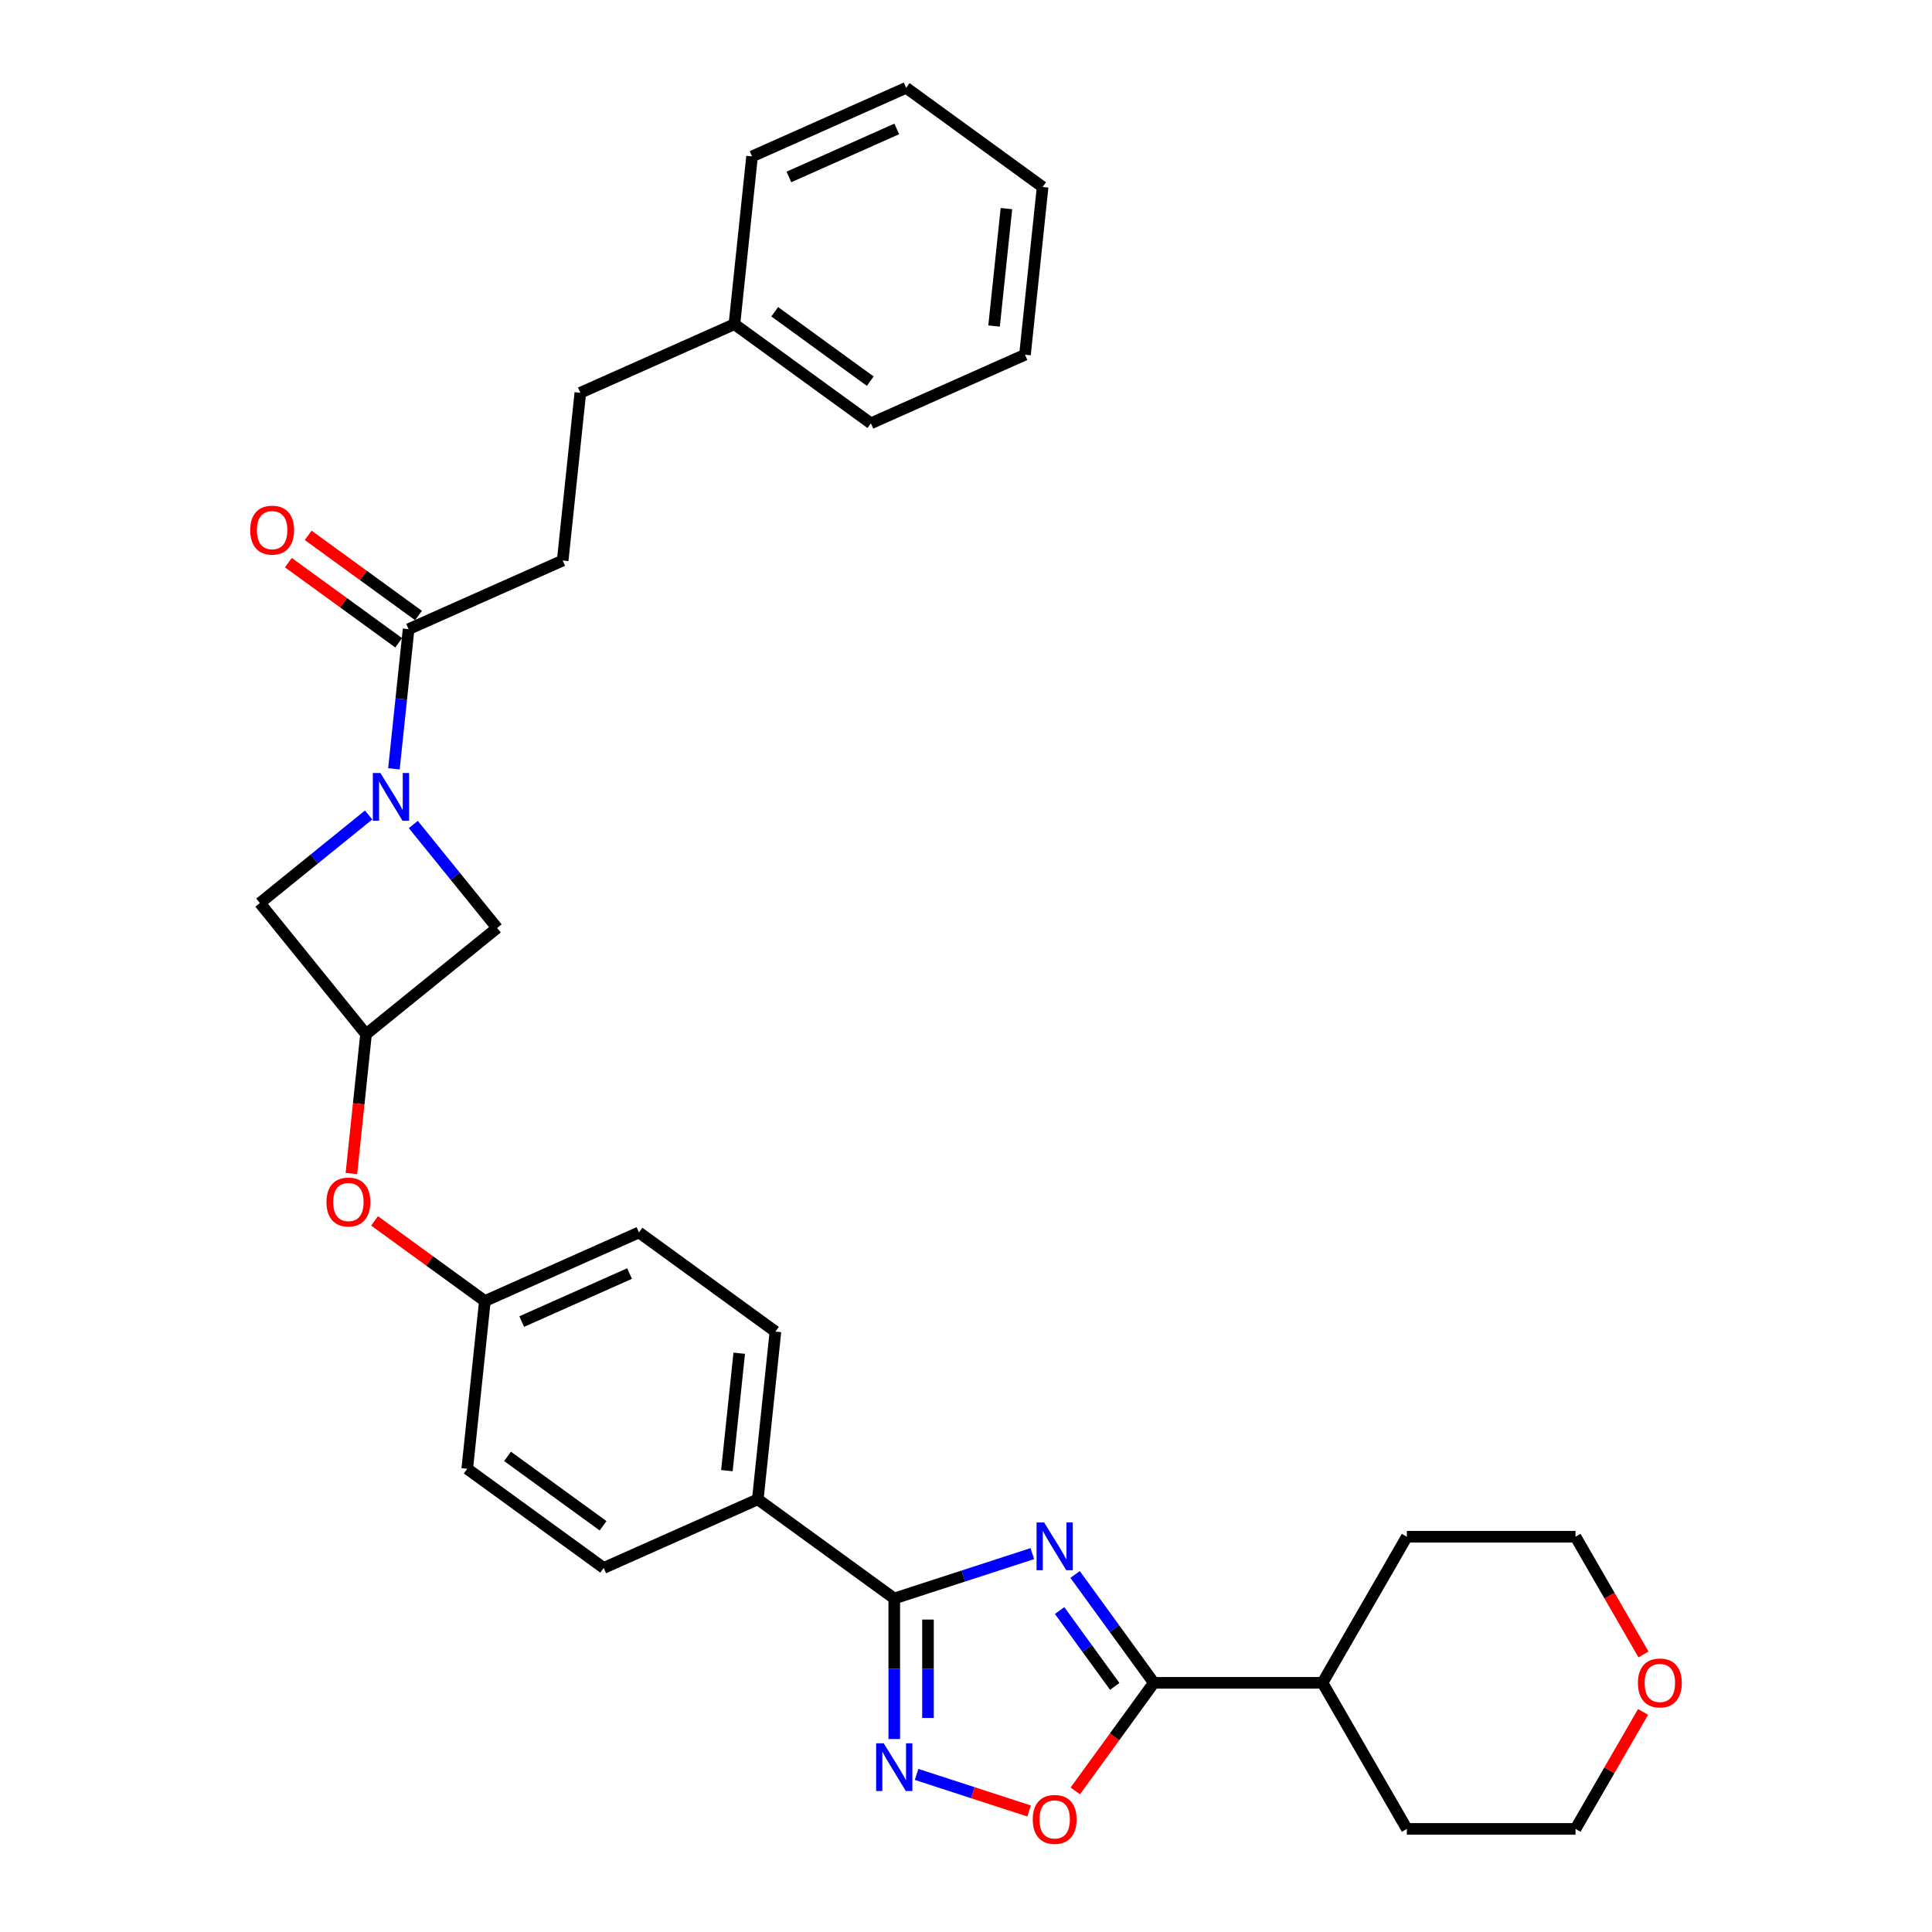 <?xml version='1.0' encoding='iso-8859-1'?>
<svg version='1.1' baseProfile='full'
              xmlns='http://www.w3.org/2000/svg'
                      xmlns:rdkit='http://www.rdkit.org/xml'
                      xmlns:xlink='http://www.w3.org/1999/xlink'
                  xml:space='preserve'
width='1000px' height='1000px' viewBox='0 0 1000 1000'>
<!-- END OF HEADER -->
<rect style='opacity:1.0;fill:#FFFFFF;stroke:none' width='1000' height='1000' x='0' y='0'> </rect>
<path class='bond-0' d='M 534.341,804.148 L 498.604,815.76' style='fill:none;fill-rule:evenodd;stroke:#0000FF;stroke-width:6px;stroke-linecap:butt;stroke-linejoin:miter;stroke-opacity:1' />
<path class='bond-0' d='M 498.604,815.76 L 462.866,827.372' style='fill:none;fill-rule:evenodd;stroke:#000000;stroke-width:6px;stroke-linecap:butt;stroke-linejoin:miter;stroke-opacity:1' />
<path class='bond-1' d='M 556.469,814.938 L 576.844,842.982' style='fill:none;fill-rule:evenodd;stroke:#0000FF;stroke-width:6px;stroke-linecap:butt;stroke-linejoin:miter;stroke-opacity:1' />
<path class='bond-1' d='M 576.844,842.982 L 597.219,871.026' style='fill:none;fill-rule:evenodd;stroke:#000000;stroke-width:6px;stroke-linecap:butt;stroke-linejoin:miter;stroke-opacity:1' />
<path class='bond-1' d='M 548.455,833.615 L 562.717,853.245' style='fill:none;fill-rule:evenodd;stroke:#0000FF;stroke-width:6px;stroke-linecap:butt;stroke-linejoin:miter;stroke-opacity:1' />
<path class='bond-1' d='M 562.717,853.245 L 576.98,872.876' style='fill:none;fill-rule:evenodd;stroke:#000000;stroke-width:6px;stroke-linecap:butt;stroke-linejoin:miter;stroke-opacity:1' />
<path class='bond-3' d='M 462.866,827.372 L 462.866,863.753' style='fill:none;fill-rule:evenodd;stroke:#000000;stroke-width:6px;stroke-linecap:butt;stroke-linejoin:miter;stroke-opacity:1' />
<path class='bond-3' d='M 462.866,863.753 L 462.866,900.134' style='fill:none;fill-rule:evenodd;stroke:#0000FF;stroke-width:6px;stroke-linecap:butt;stroke-linejoin:miter;stroke-opacity:1' />
<path class='bond-3' d='M 480.328,838.286 L 480.328,863.753' style='fill:none;fill-rule:evenodd;stroke:#000000;stroke-width:6px;stroke-linecap:butt;stroke-linejoin:miter;stroke-opacity:1' />
<path class='bond-3' d='M 480.328,863.753 L 480.328,889.22' style='fill:none;fill-rule:evenodd;stroke:#0000FF;stroke-width:6px;stroke-linecap:butt;stroke-linejoin:miter;stroke-opacity:1' />
<path class='bond-9' d='M 462.866,827.372 L 392.233,776.054' style='fill:none;fill-rule:evenodd;stroke:#000000;stroke-width:6px;stroke-linecap:butt;stroke-linejoin:miter;stroke-opacity:1' />
<path class='bond-4' d='M 597.219,871.026 L 576.894,899' style='fill:none;fill-rule:evenodd;stroke:#000000;stroke-width:6px;stroke-linecap:butt;stroke-linejoin:miter;stroke-opacity:1' />
<path class='bond-4' d='M 576.894,899 L 556.57,926.974' style='fill:none;fill-rule:evenodd;stroke:#FF0000;stroke-width:6px;stroke-linecap:butt;stroke-linejoin:miter;stroke-opacity:1' />
<path class='bond-12' d='M 597.219,871.026 L 684.526,871.026' style='fill:none;fill-rule:evenodd;stroke:#000000;stroke-width:6px;stroke-linecap:butt;stroke-linejoin:miter;stroke-opacity:1' />
<path class='bond-2' d='M 190.806,421.836 L 162.661,444.628' style='fill:none;fill-rule:evenodd;stroke:#0000FF;stroke-width:6px;stroke-linecap:butt;stroke-linejoin:miter;stroke-opacity:1' />
<path class='bond-2' d='M 162.661,444.628 L 134.515,467.42' style='fill:none;fill-rule:evenodd;stroke:#000000;stroke-width:6px;stroke-linecap:butt;stroke-linejoin:miter;stroke-opacity:1' />
<path class='bond-5' d='M 203.895,397.93 L 207.693,361.788' style='fill:none;fill-rule:evenodd;stroke:#0000FF;stroke-width:6px;stroke-linecap:butt;stroke-linejoin:miter;stroke-opacity:1' />
<path class='bond-5' d='M 207.693,361.788 L 211.492,325.646' style='fill:none;fill-rule:evenodd;stroke:#000000;stroke-width:6px;stroke-linecap:butt;stroke-linejoin:miter;stroke-opacity:1' />
<path class='bond-34' d='M 213.925,426.75 L 235.618,453.538' style='fill:none;fill-rule:evenodd;stroke:#0000FF;stroke-width:6px;stroke-linecap:butt;stroke-linejoin:miter;stroke-opacity:1' />
<path class='bond-34' d='M 235.618,453.538 L 257.31,480.326' style='fill:none;fill-rule:evenodd;stroke:#000000;stroke-width:6px;stroke-linecap:butt;stroke-linejoin:miter;stroke-opacity:1' />
<path class='bond-31' d='M 474.426,918.435 L 503.549,927.898' style='fill:none;fill-rule:evenodd;stroke:#0000FF;stroke-width:6px;stroke-linecap:butt;stroke-linejoin:miter;stroke-opacity:1' />
<path class='bond-31' d='M 503.549,927.898 L 532.672,937.361' style='fill:none;fill-rule:evenodd;stroke:#FF0000;stroke-width:6px;stroke-linecap:butt;stroke-linejoin:miter;stroke-opacity:1' />
<path class='bond-11' d='M 216.624,318.583 L 188.074,297.84' style='fill:none;fill-rule:evenodd;stroke:#000000;stroke-width:6px;stroke-linecap:butt;stroke-linejoin:miter;stroke-opacity:1' />
<path class='bond-11' d='M 188.074,297.84 L 159.523,277.097' style='fill:none;fill-rule:evenodd;stroke:#FF0000;stroke-width:6px;stroke-linecap:butt;stroke-linejoin:miter;stroke-opacity:1' />
<path class='bond-11' d='M 206.36,332.71 L 177.81,311.967' style='fill:none;fill-rule:evenodd;stroke:#000000;stroke-width:6px;stroke-linecap:butt;stroke-linejoin:miter;stroke-opacity:1' />
<path class='bond-11' d='M 177.81,311.967 L 149.26,291.224' style='fill:none;fill-rule:evenodd;stroke:#FF0000;stroke-width:6px;stroke-linecap:butt;stroke-linejoin:miter;stroke-opacity:1' />
<path class='bond-13' d='M 211.492,325.646 L 291.251,290.135' style='fill:none;fill-rule:evenodd;stroke:#000000;stroke-width:6px;stroke-linecap:butt;stroke-linejoin:miter;stroke-opacity:1' />
<path class='bond-6' d='M 189.46,535.271 L 185.668,571.343' style='fill:none;fill-rule:evenodd;stroke:#000000;stroke-width:6px;stroke-linecap:butt;stroke-linejoin:miter;stroke-opacity:1' />
<path class='bond-6' d='M 185.668,571.343 L 181.877,607.415' style='fill:none;fill-rule:evenodd;stroke:#FF0000;stroke-width:6px;stroke-linecap:butt;stroke-linejoin:miter;stroke-opacity:1' />
<path class='bond-7' d='M 189.46,535.271 L 257.31,480.326' style='fill:none;fill-rule:evenodd;stroke:#000000;stroke-width:6px;stroke-linecap:butt;stroke-linejoin:miter;stroke-opacity:1' />
<path class='bond-8' d='M 189.46,535.271 L 134.515,467.42' style='fill:none;fill-rule:evenodd;stroke:#000000;stroke-width:6px;stroke-linecap:butt;stroke-linejoin:miter;stroke-opacity:1' />
<path class='bond-15' d='M 392.233,776.054 L 401.359,689.225' style='fill:none;fill-rule:evenodd;stroke:#000000;stroke-width:6px;stroke-linecap:butt;stroke-linejoin:miter;stroke-opacity:1' />
<path class='bond-15' d='M 376.236,761.204 L 382.625,700.424' style='fill:none;fill-rule:evenodd;stroke:#000000;stroke-width:6px;stroke-linecap:butt;stroke-linejoin:miter;stroke-opacity:1' />
<path class='bond-16' d='M 392.233,776.054 L 312.474,811.565' style='fill:none;fill-rule:evenodd;stroke:#000000;stroke-width:6px;stroke-linecap:butt;stroke-linejoin:miter;stroke-opacity:1' />
<path class='bond-10' d='M 193.866,631.932 L 222.416,652.675' style='fill:none;fill-rule:evenodd;stroke:#FF0000;stroke-width:6px;stroke-linecap:butt;stroke-linejoin:miter;stroke-opacity:1' />
<path class='bond-10' d='M 222.416,652.675 L 250.967,673.418' style='fill:none;fill-rule:evenodd;stroke:#000000;stroke-width:6px;stroke-linecap:butt;stroke-linejoin:miter;stroke-opacity:1' />
<path class='bond-24' d='M 684.526,871.026 L 728.18,795.415' style='fill:none;fill-rule:evenodd;stroke:#000000;stroke-width:6px;stroke-linecap:butt;stroke-linejoin:miter;stroke-opacity:1' />
<path class='bond-25' d='M 684.526,871.026 L 728.18,946.636' style='fill:none;fill-rule:evenodd;stroke:#000000;stroke-width:6px;stroke-linecap:butt;stroke-linejoin:miter;stroke-opacity:1' />
<path class='bond-18' d='M 291.251,290.135 L 300.377,203.306' style='fill:none;fill-rule:evenodd;stroke:#000000;stroke-width:6px;stroke-linecap:butt;stroke-linejoin:miter;stroke-opacity:1' />
<path class='bond-14' d='M 850.441,886.095 L 832.964,916.366' style='fill:none;fill-rule:evenodd;stroke:#FF0000;stroke-width:6px;stroke-linecap:butt;stroke-linejoin:miter;stroke-opacity:1' />
<path class='bond-14' d='M 832.964,916.366 L 815.487,946.636' style='fill:none;fill-rule:evenodd;stroke:#000000;stroke-width:6px;stroke-linecap:butt;stroke-linejoin:miter;stroke-opacity:1' />
<path class='bond-32' d='M 850.663,856.341 L 833.075,825.878' style='fill:none;fill-rule:evenodd;stroke:#FF0000;stroke-width:6px;stroke-linecap:butt;stroke-linejoin:miter;stroke-opacity:1' />
<path class='bond-32' d='M 833.075,825.878 L 815.487,795.415' style='fill:none;fill-rule:evenodd;stroke:#000000;stroke-width:6px;stroke-linecap:butt;stroke-linejoin:miter;stroke-opacity:1' />
<path class='bond-20' d='M 401.359,689.225 L 330.726,637.907' style='fill:none;fill-rule:evenodd;stroke:#000000;stroke-width:6px;stroke-linecap:butt;stroke-linejoin:miter;stroke-opacity:1' />
<path class='bond-19' d='M 312.474,811.565 L 241.841,760.247' style='fill:none;fill-rule:evenodd;stroke:#000000;stroke-width:6px;stroke-linecap:butt;stroke-linejoin:miter;stroke-opacity:1' />
<path class='bond-19' d='M 312.142,789.741 L 262.699,753.818' style='fill:none;fill-rule:evenodd;stroke:#000000;stroke-width:6px;stroke-linecap:butt;stroke-linejoin:miter;stroke-opacity:1' />
<path class='bond-17' d='M 250.967,673.418 L 241.841,760.247' style='fill:none;fill-rule:evenodd;stroke:#000000;stroke-width:6px;stroke-linecap:butt;stroke-linejoin:miter;stroke-opacity:1' />
<path class='bond-33' d='M 250.967,673.418 L 330.726,637.907' style='fill:none;fill-rule:evenodd;stroke:#000000;stroke-width:6px;stroke-linecap:butt;stroke-linejoin:miter;stroke-opacity:1' />
<path class='bond-33' d='M 270.033,684.043 L 325.864,659.185' style='fill:none;fill-rule:evenodd;stroke:#000000;stroke-width:6px;stroke-linecap:butt;stroke-linejoin:miter;stroke-opacity:1' />
<path class='bond-21' d='M 300.377,203.306 L 380.137,167.795' style='fill:none;fill-rule:evenodd;stroke:#000000;stroke-width:6px;stroke-linecap:butt;stroke-linejoin:miter;stroke-opacity:1' />
<path class='bond-26' d='M 380.137,167.795 L 450.77,219.113' style='fill:none;fill-rule:evenodd;stroke:#000000;stroke-width:6px;stroke-linecap:butt;stroke-linejoin:miter;stroke-opacity:1' />
<path class='bond-26' d='M 400.995,161.366 L 450.439,197.289' style='fill:none;fill-rule:evenodd;stroke:#000000;stroke-width:6px;stroke-linecap:butt;stroke-linejoin:miter;stroke-opacity:1' />
<path class='bond-27' d='M 380.137,167.795 L 389.263,80.966' style='fill:none;fill-rule:evenodd;stroke:#000000;stroke-width:6px;stroke-linecap:butt;stroke-linejoin:miter;stroke-opacity:1' />
<path class='bond-22' d='M 815.487,795.415 L 728.18,795.415' style='fill:none;fill-rule:evenodd;stroke:#000000;stroke-width:6px;stroke-linecap:butt;stroke-linejoin:miter;stroke-opacity:1' />
<path class='bond-23' d='M 815.487,946.636 L 728.18,946.636' style='fill:none;fill-rule:evenodd;stroke:#000000;stroke-width:6px;stroke-linecap:butt;stroke-linejoin:miter;stroke-opacity:1' />
<path class='bond-28' d='M 450.77,219.113 L 530.529,183.602' style='fill:none;fill-rule:evenodd;stroke:#000000;stroke-width:6px;stroke-linecap:butt;stroke-linejoin:miter;stroke-opacity:1' />
<path class='bond-29' d='M 389.263,80.966 L 469.022,45.455' style='fill:none;fill-rule:evenodd;stroke:#000000;stroke-width:6px;stroke-linecap:butt;stroke-linejoin:miter;stroke-opacity:1' />
<path class='bond-29' d='M 408.329,91.591 L 464.161,66.733' style='fill:none;fill-rule:evenodd;stroke:#000000;stroke-width:6px;stroke-linecap:butt;stroke-linejoin:miter;stroke-opacity:1' />
<path class='bond-35' d='M 530.529,183.602 L 539.656,96.773' style='fill:none;fill-rule:evenodd;stroke:#000000;stroke-width:6px;stroke-linecap:butt;stroke-linejoin:miter;stroke-opacity:1' />
<path class='bond-35' d='M 514.532,168.752 L 520.921,107.972' style='fill:none;fill-rule:evenodd;stroke:#000000;stroke-width:6px;stroke-linecap:butt;stroke-linejoin:miter;stroke-opacity:1' />
<path class='bond-30' d='M 469.022,45.455 L 539.656,96.773' style='fill:none;fill-rule:evenodd;stroke:#000000;stroke-width:6px;stroke-linecap:butt;stroke-linejoin:miter;stroke-opacity:1' />
<path  class='atom-0' d='M 540.435 788.03
L 548.537 801.126
Q 549.341 802.418, 550.633 804.758
Q 551.925 807.098, 551.995 807.237
L 551.995 788.03
L 555.278 788.03
L 555.278 812.755
L 551.89 812.755
L 543.194 798.437
Q 542.181 796.76, 541.099 794.84
Q 540.051 792.919, 539.737 792.325
L 539.737 812.755
L 536.524 812.755
L 536.524 788.03
L 540.435 788.03
' fill='#0000FF'/>
<path  class='atom-3' d='M 196.9 400.113
L 205.003 413.209
Q 205.806 414.501, 207.098 416.841
Q 208.39 419.181, 208.46 419.32
L 208.46 400.113
L 211.743 400.113
L 211.743 424.838
L 208.355 424.838
L 199.659 410.52
Q 198.647 408.844, 197.564 406.923
Q 196.516 405.002, 196.202 404.408
L 196.202 424.838
L 192.989 424.838
L 192.989 400.113
L 196.9 400.113
' fill='#0000FF'/>
<path  class='atom-4' d='M 457.401 902.317
L 465.503 915.413
Q 466.306 916.705, 467.598 919.045
Q 468.891 921.385, 468.96 921.524
L 468.96 902.317
L 472.243 902.317
L 472.243 927.042
L 468.856 927.042
L 460.16 912.724
Q 459.147 911.047, 458.065 909.127
Q 457.017 907.206, 456.703 906.612
L 456.703 927.042
L 453.49 927.042
L 453.49 902.317
L 457.401 902.317
' fill='#0000FF'/>
<path  class='atom-5' d='M 534.551 941.729
Q 534.551 935.792, 537.484 932.474
Q 540.418 929.156, 545.901 929.156
Q 551.384 929.156, 554.317 932.474
Q 557.251 935.792, 557.251 941.729
Q 557.251 947.735, 554.282 951.158
Q 551.314 954.545, 545.901 954.545
Q 540.453 954.545, 537.484 951.158
Q 534.551 947.77, 534.551 941.729
M 545.901 951.752
Q 549.672 951.752, 551.698 949.237
Q 553.758 946.688, 553.758 941.729
Q 553.758 936.874, 551.698 934.43
Q 549.672 931.95, 545.901 931.95
Q 542.129 931.95, 540.069 934.395
Q 538.043 936.84, 538.043 941.729
Q 538.043 946.723, 540.069 949.237
Q 542.129 951.752, 545.901 951.752
' fill='#FF0000'/>
<path  class='atom-11' d='M 168.984 622.17
Q 168.984 616.233, 171.917 612.915
Q 174.851 609.597, 180.334 609.597
Q 185.816 609.597, 188.75 612.915
Q 191.683 616.233, 191.683 622.17
Q 191.683 628.176, 188.715 631.599
Q 185.747 634.986, 180.334 634.986
Q 174.886 634.986, 171.917 631.599
Q 168.984 628.211, 168.984 622.17
M 180.334 632.192
Q 184.105 632.192, 186.131 629.678
Q 188.191 627.129, 188.191 622.17
Q 188.191 617.315, 186.131 614.871
Q 184.105 612.391, 180.334 612.391
Q 176.562 612.391, 174.501 614.836
Q 172.476 617.28, 172.476 622.17
Q 172.476 627.164, 174.501 629.678
Q 176.562 632.192, 180.334 632.192
' fill='#FF0000'/>
<path  class='atom-12' d='M 129.509 274.398
Q 129.509 268.461, 132.442 265.144
Q 135.376 261.826, 140.859 261.826
Q 146.342 261.826, 149.275 265.144
Q 152.209 268.461, 152.209 274.398
Q 152.209 280.405, 149.24 283.827
Q 146.272 287.215, 140.859 287.215
Q 135.411 287.215, 132.442 283.827
Q 129.509 280.44, 129.509 274.398
M 140.859 284.421
Q 144.63 284.421, 146.656 281.907
Q 148.716 279.357, 148.716 274.398
Q 148.716 269.544, 146.656 267.099
Q 144.63 264.62, 140.859 264.62
Q 137.087 264.62, 135.027 267.064
Q 133.001 269.509, 133.001 274.398
Q 133.001 279.392, 135.027 281.907
Q 137.087 284.421, 140.859 284.421
' fill='#FF0000'/>
<path  class='atom-15' d='M 847.791 871.095
Q 847.791 865.159, 850.725 861.841
Q 853.658 858.523, 859.141 858.523
Q 864.624 858.523, 867.558 861.841
Q 870.491 865.159, 870.491 871.095
Q 870.491 877.102, 867.523 880.525
Q 864.554 883.912, 859.141 883.912
Q 853.693 883.912, 850.725 880.525
Q 847.791 877.137, 847.791 871.095
M 859.141 881.118
Q 862.913 881.118, 864.938 878.604
Q 866.999 876.055, 866.999 871.095
Q 866.999 866.241, 864.938 863.797
Q 862.913 861.317, 859.141 861.317
Q 855.37 861.317, 853.309 863.762
Q 851.284 866.206, 851.284 871.095
Q 851.284 876.089, 853.309 878.604
Q 855.37 881.118, 859.141 881.118
' fill='#FF0000'/>
</svg>
